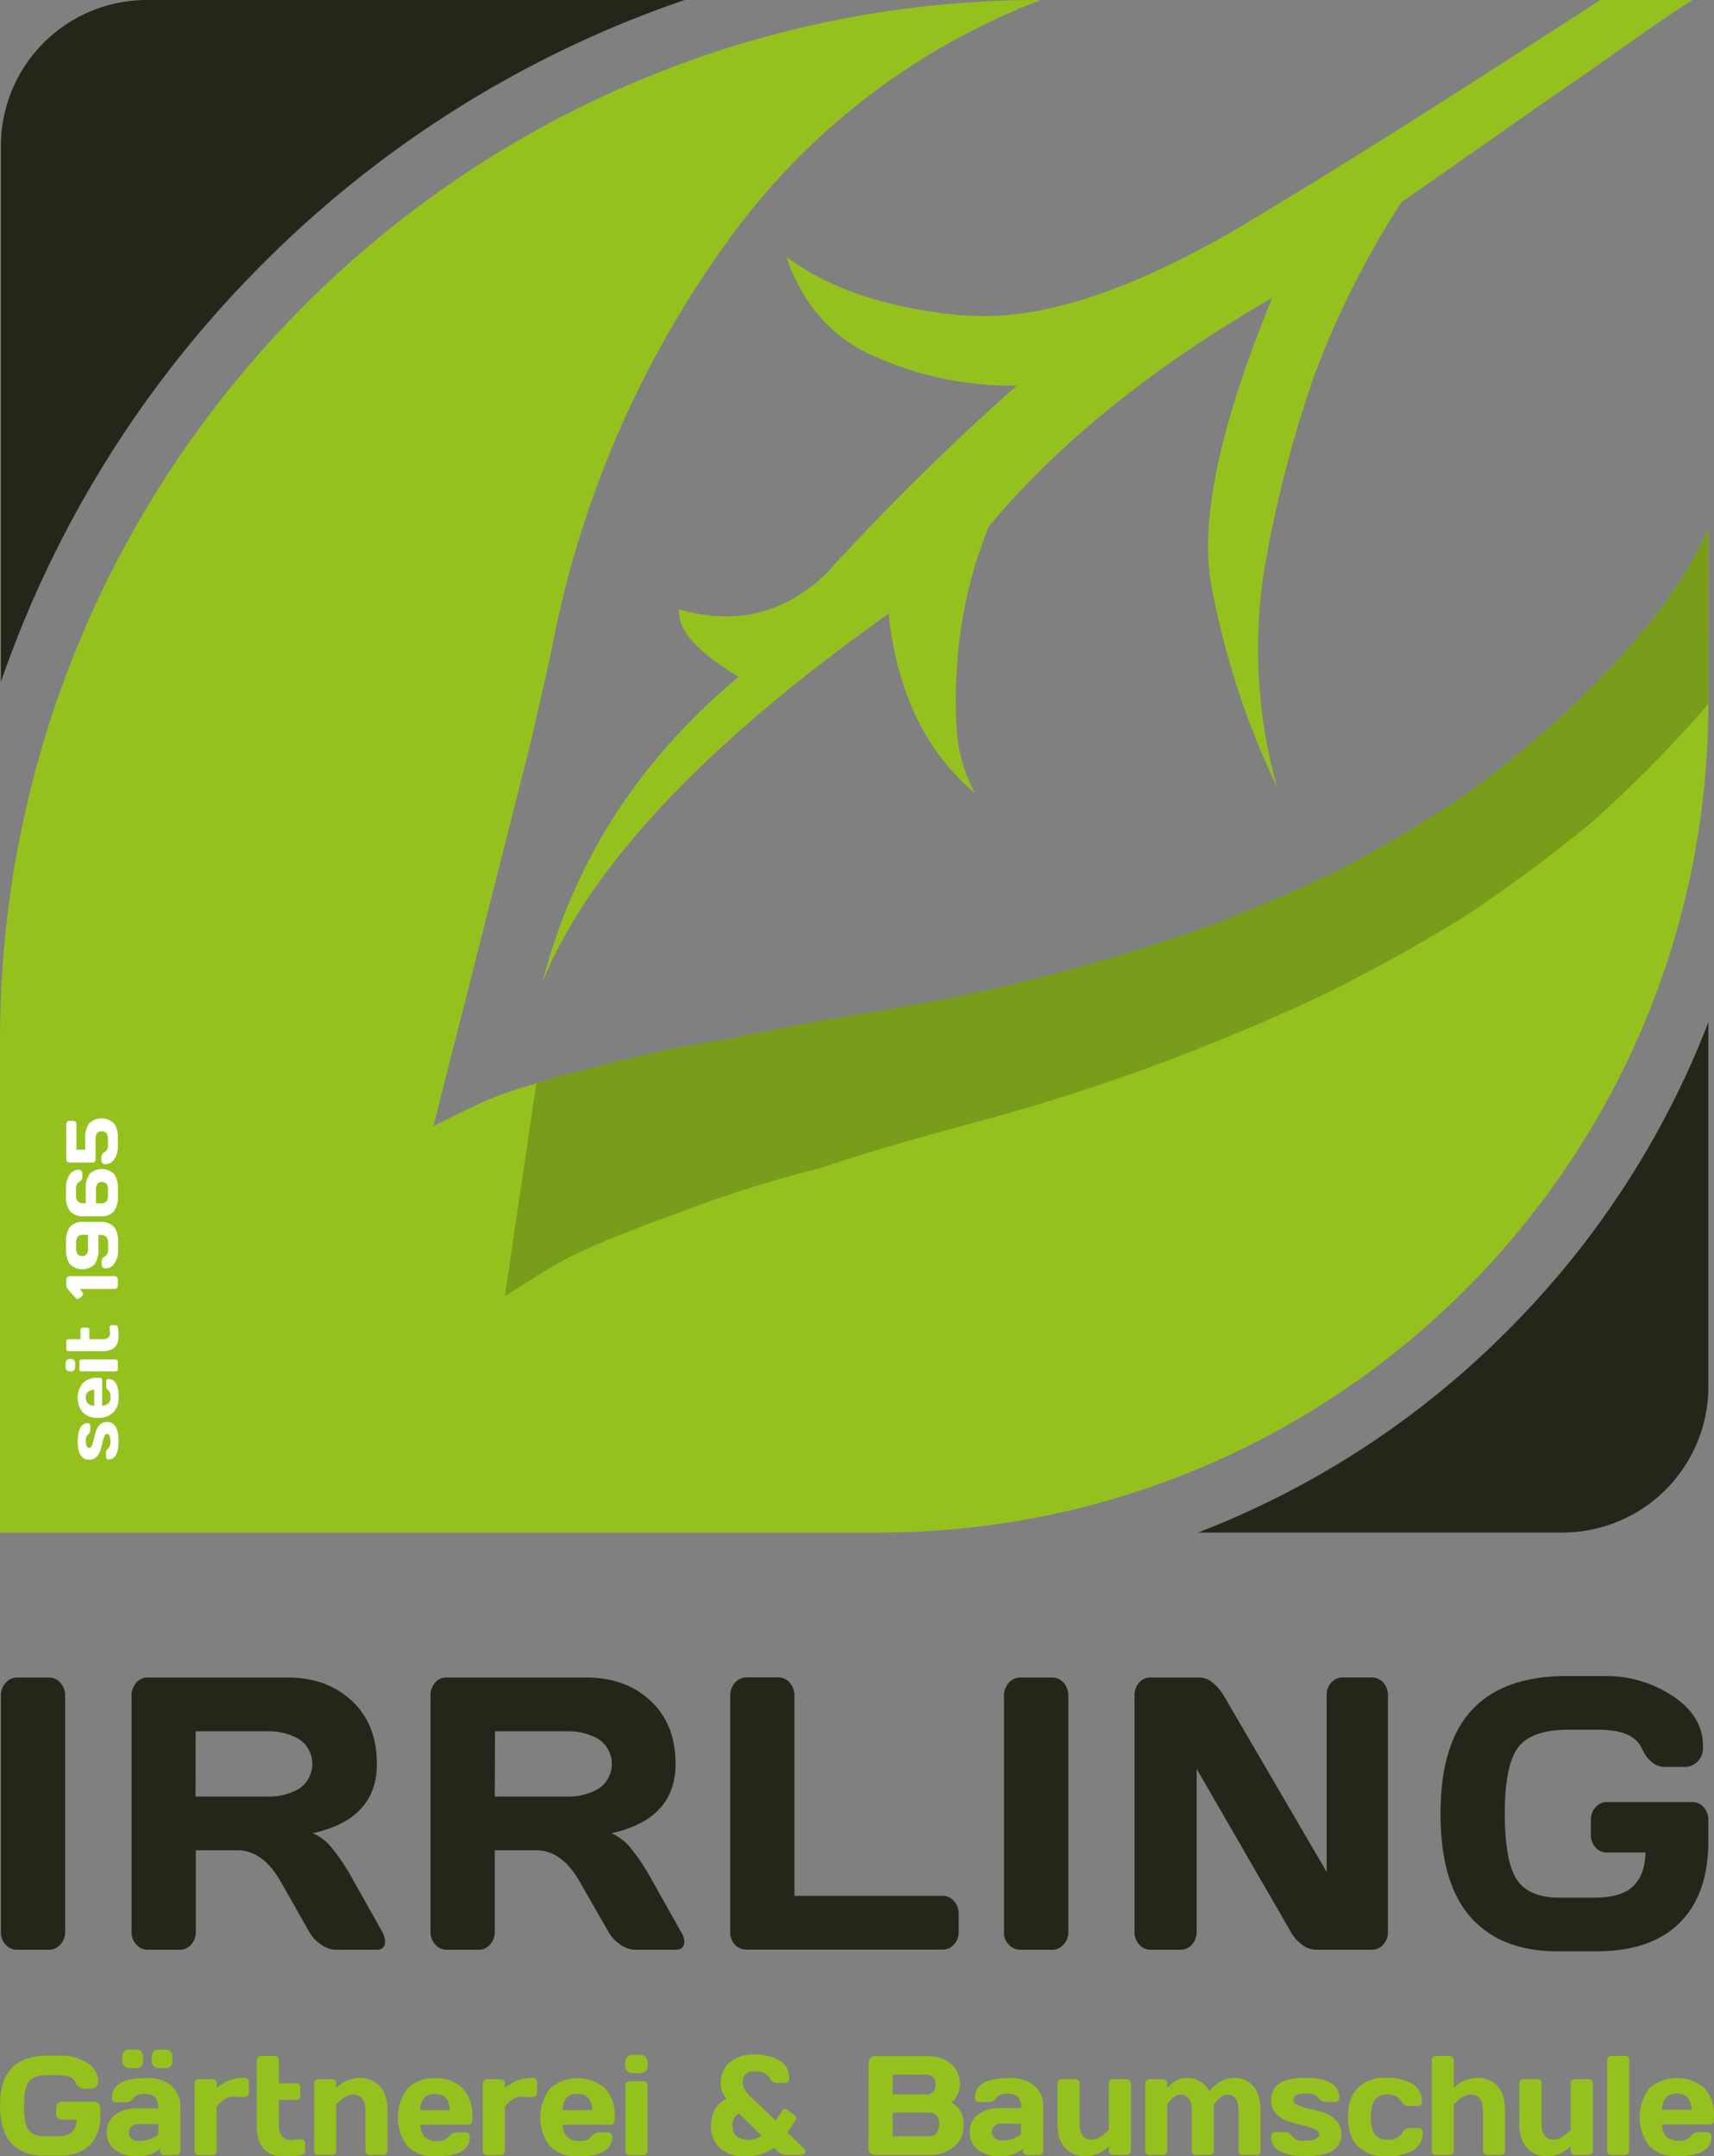 <svg id="Ebene_1" data-name="Ebene 1" xmlns="http://www.w3.org/2000/svg" viewBox="0 0 388.84 489.23"><rect x="0" y="0" width="388.84" height="489.23" fill="#808080" stroke="none"/><defs><style>.cls-1{fill:#232719;}.cls-2{fill:#95c11f;}.cls-3{fill:#799d1a;}.cls-4{fill:#fff;}</style></defs><title>Unbenannt-1</title><path class="cls-1" d="M488.55,578.27V524.56a4.2,4.2,0,0,1,1.08-2.89,3.36,3.36,0,0,1,2.59-1.2h7.19a3.37,3.37,0,0,1,2.64,1.2,4.24,4.24,0,0,1,1.07,2.89v53.63a4.06,4.06,0,0,1-1.1,2.86,3.46,3.46,0,0,1-2.61,1.18h-7.19a3.44,3.44,0,0,1-2.59-1.14A3.94,3.94,0,0,1,488.55,578.27Zm87.15,2.11c0,1.24-.66,1.85-2,1.85h-9.27a5.9,5.9,0,0,1-3.23-1.18,8.31,8.31,0,0,1-2.69-2.86L552,566.73q-4.05-7.07-9.81-7.07h-9.43v18.53a4.12,4.12,0,0,1-1.06,2.86,3.33,3.33,0,0,1-2.57,1.18h-7.27a3.37,3.37,0,0,1-2.58-1.18,4.05,4.05,0,0,1-1.09-2.86V524.56a4.27,4.27,0,0,1,1.05-2.89,3.24,3.24,0,0,1,2.55-1.2h31.88q8.83,0,14.5,5.29t5.67,14.31q0,12.52-14.57,15.72a11.38,11.38,0,0,1,4.29,3.25,47.26,47.26,0,0,1,4.52,6.7l7,12.45A4.88,4.88,0,0,1,575.7,580.38Zm-43-32.91h16.46a13.68,13.68,0,0,0,7-1.76,6.77,6.77,0,0,0,0-11.29,13.78,13.78,0,0,0-7-1.76H532.73Zm110.88,32.91c0,1.24-.66,1.85-2,1.85h-9.28a5.87,5.87,0,0,1-3.22-1.18,8.22,8.22,0,0,1-2.69-2.86l-6.57-11.46q-4.05-7.07-9.81-7.07h-9.43v18.53a4.17,4.17,0,0,1-1.06,2.86,3.33,3.33,0,0,1-2.57,1.18h-7.27a3.39,3.39,0,0,1-2.59-1.18,4.09,4.09,0,0,1-1.08-2.86V524.56a4.27,4.27,0,0,1,1-2.89,3.24,3.24,0,0,1,2.55-1.2h31.87q8.85,0,14.51,5.29t5.66,14.31q0,12.52-14.56,15.72a11.38,11.38,0,0,1,4.29,3.25,47.26,47.26,0,0,1,4.52,6.7l7,12.45A4.88,4.88,0,0,1,643.61,580.38Zm-43-32.91H617.1a13.64,13.64,0,0,0,7-1.76,6.76,6.76,0,0,0,0-11.29,13.74,13.74,0,0,0-7-1.76H600.64ZM654,578.27V524.64a4.31,4.31,0,0,1,1.08-3,3.36,3.36,0,0,1,2.59-1.2h7.26a3.31,3.31,0,0,1,2.57,1.2,4.35,4.35,0,0,1,1.07,3V570H702.2a3.32,3.32,0,0,1,2.57,1.21,4.21,4.21,0,0,1,1.06,2.89v4.05a4.12,4.12,0,0,1-1.06,2.86,3.32,3.32,0,0,1-2.57,1.18H657.65a3.44,3.44,0,0,1-2.59-1.14A3.94,3.94,0,0,1,654,578.27Zm62.11,0V524.56a4.2,4.2,0,0,1,1.08-2.89,3.38,3.38,0,0,1,2.59-1.2H727a3.39,3.39,0,0,1,2.65,1.2,4.28,4.28,0,0,1,1.06,2.89v53.63a4.06,4.06,0,0,1-1.1,2.86,3.46,3.46,0,0,1-2.61,1.18h-7.19a3.45,3.45,0,0,1-2.59-1.14A3.94,3.94,0,0,1,716.09,578.27Zm29.61-.08V524.56a4.27,4.27,0,0,1,1-2.89,3.24,3.24,0,0,1,2.55-1.2h11.36a4.7,4.7,0,0,1,2.86,1.2,10.23,10.23,0,0,1,2.47,2.89l23.34,40v-40.1a4.05,4.05,0,0,1,1.06-2.84,3.35,3.35,0,0,1,2.57-1.16h6.65a3.35,3.35,0,0,1,2.57,1.16,4.17,4.17,0,0,1,1.06,2.93v53.63a4.12,4.12,0,0,1-1.06,2.86,3.33,3.33,0,0,1-2.57,1.18H786.78a5.17,5.17,0,0,1-3.09-1.18,8.9,8.9,0,0,1-2.51-2.86l-21.37-37v37a4.17,4.17,0,0,1-1.06,2.86,3.33,3.33,0,0,1-2.57,1.18h-6.8a3.37,3.37,0,0,1-2.59-1.18A4.05,4.05,0,0,1,745.7,578.19ZM822,574.87q-6.87-7.71-6.86-23.58t7.17-23.52q7.15-7.65,21.5-7.65h8.62a27.29,27.29,0,0,1,15.4,4.55q6.86,4.55,6.85,11.35a4.45,4.45,0,0,1-1.35,3.64,4.22,4.22,0,0,1-2.63,1.09h-4.59c-2.22,0-4-1.4-5.3-4.22s-4.56-4.22-9.74-4.22h-6.87q-8.48,0-11.48,4.05t-3,14.9q0,10.86,2.7,15t9.66,4.15H850q6.22,0,8.89-2.65c1.78-1.76,2.69-4.3,2.74-7.6h-8.73A3.33,3.33,0,0,1,850.3,559a4.14,4.14,0,0,1-1.06-2.87v-3.36a4.12,4.12,0,0,1,1.06-2.86,3.34,3.34,0,0,1,2.57-1.19h19.4a3.34,3.34,0,0,1,2.57,1.19,4.12,4.12,0,0,1,1.06,2.86v4.78q0,12.06-6.49,18.55t-19,6.48h-8.7Q828.84,582.58,822,574.87ZM548.07,199.59a248.55,248.55,0,0,1,95.57-59.73h-122A33.12,33.12,0,0,0,488.55,173V294.56A248.61,248.61,0,0,1,548.07,199.59ZM830.21,441.88a200.88,200.88,0,0,1-70.09,45.69h82.66a33.12,33.12,0,0,0,33.12-33.12V371.79A201,201,0,0,1,830.21,441.88Z" transform="translate(-488.34 -139.86)"/><path class="cls-2" d="M685.4,607.8a1.51,1.51,0,0,1,.41-1,1.26,1.26,0,0,1,1-.44h11.76c2.88,0,5,.9,6.37,2.7a6,6,0,0,1,1.15,3.79,5.25,5.25,0,0,1-1.95,4,5.38,5.38,0,0,1,2.77,5,6.18,6.18,0,0,1-2.22,5.16,8.5,8.5,0,0,1-5.44,1.76H686.77a1.25,1.25,0,0,1-1-.43,1.47,1.47,0,0,1-.41-1Zm5.45,7.24h7.74a1.93,1.93,0,0,0,1.46-.59,2.35,2.35,0,0,0,.55-1.65,2.38,2.38,0,0,0-.55-1.65,1.93,1.93,0,0,0-1.46-.59h-7.74Zm0,9.5h8.27a2.1,2.1,0,0,0,1.71-.72,3.58,3.58,0,0,0,0-3.94,2.1,2.1,0,0,0-1.71-.72h-8.27Zm19.42,3.1a4.78,4.78,0,0,1-1.92-4.07,4.71,4.71,0,0,1,1.92-4,8.12,8.12,0,0,1,4.94-1.41H720a3.62,3.62,0,0,0-.71-2.55,3.42,3.42,0,0,0-2.48-.72,2.88,2.88,0,0,0-2.48.95,2.13,2.13,0,0,1-1.76.94h-2.15a.86.86,0,0,1-.65-.27,1,1,0,0,1-.25-.68q0-4.5,7.88-4.5a8.59,8.59,0,0,1,5.52,1.67,6.2,6.2,0,0,1,2.08,5.16v9.7a1,1,0,0,1-.24.69.87.87,0,0,1-.64.26h-2.79a.8.8,0,0,1-.63-.27,1,1,0,0,1-.25-.68v-.49a8.29,8.29,0,0,1-5.27,1.76A7.94,7.94,0,0,1,710.27,627.64Zm3.69-5.43a1.9,1.9,0,0,0,0,2.77,2.45,2.45,0,0,0,1.72.55,7.52,7.52,0,0,0,4.29-1.41v-2.44h-4.44A2.25,2.25,0,0,0,714,622.21Zm14.29-.66v-9a1,1,0,0,1,.26-.7.83.83,0,0,1,.63-.27h3.24a.81.81,0,0,1,.62.27,1,1,0,0,1,.26.7v9q0,3.76,2.74,3.76c1.21,0,2.5-.75,3.89-2.25V612.58a1,1,0,0,1,.26-.7.82.82,0,0,1,.63-.27H744a.84.84,0,0,1,.64.27,1,1,0,0,1,.26.7v15.24a1,1,0,0,1-.26.68.84.84,0,0,1-.64.27h-3.22a.82.82,0,0,1-.63-.27,1,1,0,0,1-.26-.68v-1a7.74,7.74,0,0,1-5.3,2.28,6,6,0,0,1-4.57-1.86Q728.25,625.37,728.25,621.55Zm19.91,6.27V612.58a1,1,0,0,1,.25-.7.83.83,0,0,1,.63-.27h3.24a.8.8,0,0,1,.63.27,1,1,0,0,1,.25.7v1a9.33,9.33,0,0,1,2-1.68,4.75,4.75,0,0,1,2.43-.59,5.57,5.57,0,0,1,5.1,3c1.79-2,3.63-3,5.52-3a5.69,5.69,0,0,1,4.46,1.84c1.1,1.23,1.64,3.13,1.64,5.7v9a1,1,0,0,1-.24.69.87.87,0,0,1-.64.26h-3.22a.86.86,0,0,1-.65-.27,1,1,0,0,1-.25-.68v-9q0-3.76-2.51-3.75c-1,0-2.08.8-3.17,2.4a10.2,10.2,0,0,1,.09,1.35v9a1,1,0,0,1-.26.69.86.86,0,0,1-.63.26h-3.22a.84.84,0,0,1-.64-.27,1,1,0,0,1-.26-.68v-9q0-3.76-2.51-3.75c-1.07,0-2.1.75-3.08,2.24v10.5a1,1,0,0,1-.25.69.86.86,0,0,1-.63.26H749a.87.87,0,0,1-.64-.26A1,1,0,0,1,748.16,627.82Zm28.56-11.47q0-5.05,7.53-5.06,7.92,0,7.92,4.5a1,1,0,0,1-.24.68.84.84,0,0,1-.64.27h-2.15a2.1,2.1,0,0,1-1.75-.94c-.47-.64-1.4-.95-2.79-.95-1.91,0-2.86.5-2.86,1.5,0,.47.37.86,1.11,1.18a16.79,16.79,0,0,0,2.74.82,27.51,27.51,0,0,1,3.21.9,6.59,6.59,0,0,1,2.73,1.75,4.22,4.22,0,0,1,1.12,3q0,5.06-7.95,5.06t-8-4.48a1,1,0,0,1,.25-.7.85.85,0,0,1,.64-.28h2.16a2.14,2.14,0,0,1,1.75,1,3.33,3.33,0,0,0,2.79.95c2.2,0,3.31-.5,3.31-1.5,0-.47-.38-.86-1.12-1.18a17.69,17.69,0,0,0-2.74-.84,31.53,31.53,0,0,1-3.22-.9,6.58,6.58,0,0,1-2.72-1.75A4.2,4.2,0,0,1,776.72,616.35Zm26,12.74a8.55,8.55,0,0,1-6.31-2.26q-2.26-2.25-2.26-6.63t2.24-6.64a8.4,8.4,0,0,1,6.24-2.27,11.39,11.39,0,0,1,6.15,1.38,4.53,4.53,0,0,1,2.14,4.07.93.93,0,0,1-.25.69.84.84,0,0,1-.64.27h-2.16a2,2,0,0,1-1.66-1.14,3.19,3.19,0,0,0-3-1.48,3.5,3.5,0,0,0-3,1.2,6.88,6.88,0,0,0-.86,3.91,6.75,6.75,0,0,0,.89,3.92,3.63,3.63,0,0,0,3.1,1.2,3.24,3.24,0,0,0,3.06-1.47,1.94,1.94,0,0,1,1.66-1.16h2.15a.86.86,0,0,1,.65.27,1,1,0,0,1,.25.68,4.54,4.54,0,0,1-2.15,4.08A11.51,11.51,0,0,1,802.7,629.09Zm10.42-1.27V607.28a1,1,0,0,1,.26-.69.81.81,0,0,1,.63-.28h3.23a.83.83,0,0,1,.63.28,1,1,0,0,1,.26.69v6.28a7.75,7.75,0,0,1,5.3-2.27,6,6,0,0,1,4.57,1.86c1.18,1.24,1.76,3.13,1.76,5.68v9a1,1,0,0,1-.25.68.84.84,0,0,1-.64.27h-3.23a.8.8,0,0,1-.62-.27,1,1,0,0,1-.26-.68v-9q0-3.75-2.76-3.75c-1.2,0-2.5.75-3.87,2.24v10.5a1,1,0,0,1-.26.68.82.82,0,0,1-.63.27H814a.8.8,0,0,1-.63-.27A1,1,0,0,1,813.12,627.82Zm19.9-6.27v-9a1,1,0,0,1,.26-.7.83.83,0,0,1,.63-.27h3.24a.81.81,0,0,1,.62.27,1,1,0,0,1,.26.7v9q0,3.76,2.74,3.76c1.21,0,2.5-.75,3.89-2.25V612.58a1,1,0,0,1,.26-.7.82.82,0,0,1,.63-.27h3.22a.84.84,0,0,1,.64.27,1,1,0,0,1,.26.7v15.24a1,1,0,0,1-.26.68.84.84,0,0,1-.64.27h-3.22a.82.82,0,0,1-.63-.27,1,1,0,0,1-.26-.68v-1a7.74,7.74,0,0,1-5.29,2.28,6,6,0,0,1-4.58-1.86Q833,625.37,833,621.55Zm19.91,6.27V607.28a1,1,0,0,1,.25-.69.84.84,0,0,1,.63-.28h3.24a.84.84,0,0,1,.63.28,1,1,0,0,1,.25.69v20.54a1,1,0,0,1-.25.68.83.83,0,0,1-.63.27h-3.24a.83.83,0,0,1-.63-.27A1,1,0,0,1,852.93,627.82Zm9.59-1a10.86,10.86,0,0,1,0-13.2,9.6,9.6,0,0,1,12.42-.06,8.76,8.76,0,0,1,2.23,6.45v.89a1,1,0,0,1-.25.7.86.86,0,0,1-.65.27H865.4a4.25,4.25,0,0,0,1,2.8,3.78,3.78,0,0,0,2.79.88,3.09,3.09,0,0,0,2.63-.94,2.2,2.2,0,0,1,1.75-1h2.16a.85.85,0,0,1,.64.28,1,1,0,0,1,.25.7q0,4.49-7.9,4.48A8.3,8.3,0,0,1,862.52,626.8Zm2.85-8.26h6.72c-.1-2.46-1.21-3.69-3.35-3.69S865.48,616.08,865.37,618.54Zm-215.72,3.59q0-4.36,3.47-6.09a5.46,5.46,0,0,1-1.3-3.67,5.87,5.87,0,0,1,2-4.54,8.11,8.11,0,0,1,5.66-1.83,10.46,10.46,0,0,1,5.77,1.38,4.56,4.56,0,0,1,2.1,4.07,1,1,0,0,1-.25.7.83.83,0,0,1-.63.27h-1.93a1.94,1.94,0,0,1-1.66-1.16c-.57-1-1.69-1.47-3.35-1.47a3,3,0,0,0-2,.6,2.16,2.16,0,0,0-.71,1.72,3.7,3.7,0,0,0,.63,2.07,11.58,11.58,0,0,0,1.86,2.08l5,4.71,1.43-2.21a.74.74,0,0,1,1.17-.25l1.58,1.15a1,1,0,0,1,.43.69,1.14,1.14,0,0,1-.2.65L667,623.7l3.7,3.6a.86.86,0,0,1,.31.56c0,.61-.27.91-.81.91h-3.3a3.18,3.18,0,0,1-2.07-.78c-.21-.19-.5-.47-.88-.85a11,11,0,0,1-6.48,2,8.33,8.33,0,0,1-5.74-1.86A6.46,6.46,0,0,1,649.65,622.13Zm4.86,0q0,3.18,3.55,3.18a4.94,4.94,0,0,0,3.05-.94l-5.14-5A2.86,2.86,0,0,0,654.51,622.13Zm-163.6,4c-1.71-1.87-2.57-4.72-2.57-8.57s.89-6.7,2.68-8.55,4.47-2.78,8.05-2.78h3.22a10.42,10.42,0,0,1,5.76,1.65,4.84,4.84,0,0,1,2.57,4.13,1.59,1.59,0,0,1-.51,1.32,1.55,1.55,0,0,1-1,.4h-1.72a2.23,2.23,0,0,1-2-1.53c-.49-1-1.71-1.54-3.64-1.54h-2.58q-3.16,0-4.29,1.47t-1.13,5.42q0,3.94,1,5.46c.68,1,1.88,1.51,3.62,1.51h3a4.73,4.73,0,0,0,3.33-1,3.8,3.8,0,0,0,1-2.77h-3.26a1.27,1.27,0,0,1-1-.43,1.48,1.48,0,0,1-.39-1v-1.22a1.49,1.49,0,0,1,.39-1,1.27,1.27,0,0,1,1-.43h7.25a1.27,1.27,0,0,1,1,.43,1.49,1.49,0,0,1,.39,1v1.74a9,9,0,0,1-2.43,6.74q-2.43,2.36-7.12,2.36h-3.26Q493.47,628.9,490.91,626.09Zm23.58,1.55a4.79,4.79,0,0,1-1.93-4.07,4.73,4.73,0,0,1,1.91-4,8.07,8.07,0,0,1,4.95-1.41h4.78a3.52,3.52,0,0,0-.73-2.57,3.29,3.29,0,0,0-2.44-.7,2.93,2.93,0,0,0-2.5.95,2.13,2.13,0,0,1-1.76.94h-2.15c-.59,0-.89-.31-.9-1q0-4.5,7.88-4.5a8.53,8.53,0,0,1,5.42,1.57,6.35,6.35,0,0,1,2.19,5.26v9.7c0,.63-.3.95-.89.95h-2.79c-.58,0-.88-.32-.88-.95v-.49a8.17,8.17,0,0,1-5.24,1.76A8,8,0,0,1,514.49,627.64Zm1.57-20.42v-.61c0-1.2.56-1.8,1.67-1.8h1.39c1.1,0,1.66.6,1.66,1.8v.61c0,1.2-.56,1.8-1.66,1.79h-1.39C516.62,609,516.06,608.42,516.06,607.22Zm1.52,16.35c0,1.31.76,2,2.26,2a7.68,7.68,0,0,0,4.36-1.41v-2.44h-4.44a2.44,2.44,0,0,0-1.63.55A1.74,1.74,0,0,0,517.58,623.57Zm5.15-16.35v-.61c0-1.2.55-1.8,1.66-1.8h1.39c1.11,0,1.66.6,1.66,1.8v.61c0,1.2-.55,1.8-1.66,1.79h-1.39C523.28,609,522.73,608.42,522.73,607.22Zm20.7,8.37-2.23-.1c-1.3,0-2.55.77-3.73,2.32v10a1,1,0,0,1-.25.69.86.86,0,0,1-.63.26h-3.24a.87.87,0,0,1-.64-.26,1,1,0,0,1-.24-.69V612.58a1,1,0,0,1,.25-.7.83.83,0,0,1,.63-.27h3.24a.8.8,0,0,1,.63.27,1,1,0,0,1,.25.7v1a12,12,0,0,1,2.84-1.71,9.63,9.63,0,0,1,3.58-.56.85.85,0,0,1,.64.28,1,1,0,0,1,.25.68v2.38a1,1,0,0,1-.25.69.84.84,0,0,1-.64.27Zm10.67,9.78,2-.18h.54a.83.83,0,0,1,.64.26,1,1,0,0,1,.26.69v1.68a.91.91,0,0,1-.26.62,1.07,1.07,0,0,1-.64.33,19,19,0,0,1-3.85.32q-6.21,0-6.21-7.05V607.28a1,1,0,0,1,.25-.69.84.84,0,0,1,.63-.28h3.24a.84.84,0,0,1,.63.28,1,1,0,0,1,.25.69v5.24h4a.82.82,0,0,1,.63.26,1,1,0,0,1,.25.69v1.87a.92.92,0,0,1-.25.68.83.83,0,0,1-.63.27h-4V622a3.85,3.85,0,0,0,.69,2.46A2.26,2.26,0,0,0,554.1,625.37Zm5.49,2.45V612.58a1,1,0,0,1,.25-.7.83.83,0,0,1,.63-.27h3.24a.83.83,0,0,1,.63.27,1,1,0,0,1,.25.7v1a7.79,7.79,0,0,1,5.3-2.27,6,6,0,0,1,4.58,1.86q1.75,1.86,1.76,5.68v9a1,1,0,0,1-.25.68.86.86,0,0,1-.65.27h-3.22a.83.83,0,0,1-.63-.27,1,1,0,0,1-.25-.68v-9q0-3.75-2.76-3.75-1.82,0-3.88,2.24v10.5a1,1,0,0,1-.25.68.83.83,0,0,1-.63.27h-3.24a.83.83,0,0,1-.63-.27A1,1,0,0,1,559.59,627.82Zm21.23-1a10.84,10.84,0,0,1,0-13.2,8.24,8.24,0,0,1,6.21-2.31,8.36,8.36,0,0,1,6.21,2.25,8.8,8.8,0,0,1,2.22,6.45v.89a1,1,0,0,1-.25.7.84.84,0,0,1-.64.27H583.7a4.25,4.25,0,0,0,1,2.8,3.79,3.79,0,0,0,2.8.88,3.12,3.12,0,0,0,2.63-.94,2.18,2.18,0,0,1,1.75-1h2.15a.85.85,0,0,1,.64.28,1,1,0,0,1,.26.7q0,4.49-7.91,4.48A8.31,8.31,0,0,1,580.82,626.8Zm2.85-8.26h6.72c-.09-2.46-1.21-3.69-3.34-3.69S583.79,616.08,583.67,618.54Zm25.14-2.95-2.23-.1c-1.3,0-2.55.77-3.73,2.32v10a1,1,0,0,1-.26.69.82.82,0,0,1-.62.26h-3.24a.87.87,0,0,1-.64-.26,1,1,0,0,1-.24-.69V612.58a1,1,0,0,1,.25-.7.83.83,0,0,1,.63-.27H602a.8.8,0,0,1,.63.27,1,1,0,0,1,.25.7v1a12,12,0,0,1,2.84-1.71,9.63,9.63,0,0,1,3.58-.56.85.85,0,0,1,.64.28,1,1,0,0,1,.25.68v2.38a1,1,0,0,1-.25.69.84.84,0,0,1-.64.27Zm4.31,11.21a10.86,10.86,0,0,1,0-13.2,9.6,9.6,0,0,1,12.42-.06,8.76,8.76,0,0,1,2.23,6.45v.89a1,1,0,0,1-.25.7.86.86,0,0,1-.65.27H616a4.25,4.25,0,0,0,1,2.8,3.78,3.78,0,0,0,2.79.88,3.13,3.13,0,0,0,2.64-.94,2.17,2.17,0,0,1,1.74-1h2.16a.85.85,0,0,1,.64.28,1,1,0,0,1,.26.7q0,4.49-7.91,4.48A8.31,8.31,0,0,1,613.12,626.8Zm2.85-8.26h6.72q-.13-3.69-3.35-3.69C617.21,614.85,616.08,616.08,616,618.54Zm14.18-10.21v-.53a1.84,1.84,0,0,1,.44-1.31,1.54,1.54,0,0,1,1.22-.49h1.79a1.6,1.6,0,0,1,1.22.48,1.85,1.85,0,0,1,.44,1.32v.53a1.85,1.85,0,0,1-.44,1.32,1.57,1.57,0,0,1-1.22.48h-1.79a1.6,1.6,0,0,1-1.22-.48A1.9,1.9,0,0,1,630.15,608.33Zm.05,19.49V613a.93.93,0,0,1,.26-.68.83.83,0,0,1,.63-.27h3.23a.82.82,0,0,1,.64.27,1,1,0,0,1,.25.68v14.87a1,1,0,0,1-.26.69.84.84,0,0,1-.63.26h-3.23a.85.85,0,0,1-.64-.26A1,1,0,0,1,630.2,627.82Zm76.16-416.49c-16.71-1.61-30.06-6.05-39.64-13.29,3.75,11.06,10.54,18.16,18.72,22A76.11,76.11,0,0,0,719,227.36a565.81,565.81,0,0,0-43.34,42.76c-9.32,8.89-20.29,11.69-33.28,8-.29,4.86,4.23,9.6,13.5,15.32-22.73,19.08-37.26,41.57-44.5,69.32,10.76-26.44,37.21-54.32,78.56-83.68,1.78,17.34,8.17,31.17,19.61,40.76a35.05,35.05,0,0,1-4.26-16q-1-24.22,7.43-44.61,23.89-28.57,64.27-51.79c-11.67,28.27-16.56,50.14-13.85,65.27a185.77,185.77,0,0,0,14.92,45.77,116.24,116.24,0,0,1-3.21-47.41,267.58,267.58,0,0,1,11.48-45.53,201,201,0,0,1,19.95-39.83c17.11-11.87,31.31-22,42.57-29.67,10.68-7.57,18.51-13.08,23.51-16.23H851.46c-30.84,20-58.19,37.46-82.32,51.85C744.28,206.17,723.47,213,706.36,211.33Zm153.78,72.82a204.08,204.08,0,0,1-17.91,18.57,252,252,0,0,1-22.26,18c-8.33,5.56-17,10.74-26.55,15.87-9.48,4.76-19.74,9.1-30,13.07a427.87,427.87,0,0,1-72.76,19.11c-12.12,2-24.24,4-36.41,6.74a271.43,271.43,0,0,0-30.38,6.31c-7.32,1.87-14.63,3.74-22,6.36-5.32,2-10.28,4.72-15.22,7.09L608.57,309c1.61-7,3.22-14.08,4.86-21.49a231.26,231.26,0,0,1,39.88-92.8,155.82,155.82,0,0,1,71.21-54.86h0C594.08,139.86,488.34,245.6,488.34,376V487.57H687.68c104,0,188.22-84.27,188.22-188.23V259.88A103,103,0,0,1,860.14,284.15Z" transform="translate(-488.34 -139.86)"/><path class="cls-3" d="M875.9,259.88a103,103,0,0,1-15.76,24.27,204.08,204.08,0,0,1-17.91,18.57,252,252,0,0,1-22.26,18c-8.33,5.56-17,10.74-26.55,15.87-9.48,4.76-19.74,9.1-30,13.07a427.87,427.87,0,0,1-72.76,19.11c-12.12,2-24.24,4-36.41,6.74a271.43,271.43,0,0,0-30.38,6.31c-4.61,1.18-9.22,2.38-13.84,3.74l-7.16,48.38c5.13-3.13,10.24-6.68,15.82-9.43,7.74-3.67,15.51-6.53,23.29-9.39a300,300,0,0,1,32.46-10.26c13-4.35,26-7.88,39-11.4a471.11,471.11,0,0,0,77.29-28.95c10.73-5.48,21.44-11.36,31.27-17.61,9.8-6.66,18.73-13.27,27.21-20.28a279,279,0,0,0,22.3-22.09c1.49-1.63,3-3.32,4.38-5Z" transform="translate(-488.34 -139.86)"/><path class="cls-4" d="M508.61,471.05q-2.62,0-2.63-4.05,0-4.25,2.34-4.25a.48.48,0,0,1,.35.13.46.46,0,0,1,.14.34v1.16a1.15,1.15,0,0,1-.49.94,1.81,1.81,0,0,0-.49,1.5c0,1,.26,1.54.78,1.54.24,0,.45-.2.61-.61a8.75,8.75,0,0,0,.43-1.47,15.71,15.71,0,0,1,.47-1.72,3.57,3.57,0,0,1,.9-1.47,2.19,2.19,0,0,1,1.58-.6q2.63,0,2.63,4.27T512.9,471a.49.49,0,0,1-.36-.14.45.45,0,0,1-.14-.35V469.4a1.13,1.13,0,0,1,.49-.94,1.83,1.83,0,0,0,.49-1.5c0-1.19-.26-1.78-.78-1.78-.24,0-.45.2-.61.6a9.72,9.72,0,0,0-.44,1.47,15.28,15.28,0,0,1-.47,1.73,3.61,3.61,0,0,1-.91,1.47A2.17,2.17,0,0,1,508.61,471.05ZM514,460.34a4.59,4.59,0,0,1-3.42,1.19,4.66,4.66,0,0,1-3.44-1.2,5.29,5.29,0,0,1,0-6.67,4.46,4.46,0,0,1,3.35-1.2H511a.49.49,0,0,1,.37.14.46.46,0,0,1,.14.34v5.85a2.18,2.18,0,0,0,1.46-.55,2.1,2.1,0,0,0,.45-1.5,1.68,1.68,0,0,0-.49-1.41,1.18,1.18,0,0,1-.49-.94v-1.16a.45.45,0,0,1,.14-.35.48.48,0,0,1,.36-.13c1.56,0,2.34,1.41,2.33,4.25A4.54,4.54,0,0,1,514,460.34Zm-4.29-1.53v-3.62q-1.92.09-1.92,1.8C507.83,458.14,508.47,458.75,509.75,458.81ZM504.44,451h-.28a.94.94,0,0,1-.68-.24.82.82,0,0,1-.25-.65v-1a.88.88,0,0,1,.24-.65,1,1,0,0,1,.69-.24h.28a.92.92,0,0,1,.68.24.83.83,0,0,1,.26.65v1a.86.86,0,0,1-.26.65A.92.92,0,0,1,504.44,451Zm10.13,0h-7.73a.52.52,0,0,1-.36-.14.44.44,0,0,1-.13-.33v-1.75a.44.44,0,0,1,.14-.34.52.52,0,0,1,.35-.13h7.73a.49.49,0,0,1,.36.14.45.45,0,0,1,.14.33v1.75a.46.46,0,0,1-.14.34A.53.53,0,0,1,514.57,451Zm-1.27-8.69-.1-1.06V441a.46.46,0,0,1,.14-.34.45.45,0,0,1,.36-.14h.87a.41.41,0,0,1,.32.14.54.54,0,0,1,.18.34,10.59,10.59,0,0,1,.16,2.07q0,3.35-3.66,3.34h-7.68a.52.52,0,0,1-.36-.14.46.46,0,0,1-.14-.34v-1.74a.45.45,0,0,1,.14-.33.52.52,0,0,1,.36-.14h2.72v-2.17a.48.48,0,0,1,.5-.47h1a.48.48,0,0,1,.5.47v2.17h3a2,2,0,0,0,1.28-.37A1.23,1.23,0,0,0,513.3,442.31Zm-7.07-7.83a.58.58,0,0,1-.32.1.62.62,0,0,1-.42-.26l-1.71-1.9a1.58,1.58,0,0,1-.39-1.14v-1.14a.7.7,0,0,1,.23-.54.76.76,0,0,1,.54-.21H514.3a.77.77,0,0,1,.77.75v1.44a.67.67,0,0,1-.22.52.72.72,0,0,1-.53.21h-7.88l.69.9a.44.44,0,0,1,.07.36.55.55,0,0,1-.19.32Zm-2.91-11.19v-1.7a5.34,5.34,0,0,1,.9-3.37,3.75,3.75,0,0,1,3.11-1.13h3.6a4.05,4.05,0,0,1,3.26,1.12,5.11,5.11,0,0,1,.94,3.35v2a5.06,5.06,0,0,1-.8,2.91,2.4,2.4,0,0,1-2,1.17.82.82,0,0,1-.69-.27.83.83,0,0,1-.22-.52v-.93a1.17,1.17,0,0,1,.73-1,1.72,1.72,0,0,0,.72-1.63v-1.43a2,2,0,0,0-.41-1.38,2,2,0,0,0-1.5-.43h-.3v3.27a5.63,5.63,0,0,1-.84,3.36,4,4,0,0,1-5.62,0A5.55,5.55,0,0,1,503.32,423.29Zm5-.27v-3h-1a1.66,1.66,0,0,0-1.35.43,2.26,2.26,0,0,0-.35,1.41V423a2.63,2.63,0,0,0,.29,1.4,1.47,1.47,0,0,0,2.12,0A2.63,2.63,0,0,0,508.33,423Zm2.8-7.21h-3.6a4.05,4.05,0,0,1-3.26-1.12,5.08,5.08,0,0,1-.95-3.34v-2a5,5,0,0,1,.81-2.92,2.4,2.4,0,0,1,2-1.17.81.81,0,0,1,.69.27.88.88,0,0,1,.21.53V407a1.21,1.21,0,0,1-.71,1,1.69,1.69,0,0,0-.72,1.62v1.43a2,2,0,0,0,.4,1.39,2,2,0,0,0,1.5.42h.3V409.6a5.63,5.63,0,0,1,.84-3.35,4,4,0,0,1,5.62,0,5.63,5.63,0,0,1,.84,3.35v1.71a5.34,5.34,0,0,1-.9,3.37A3.72,3.72,0,0,1,511.13,415.81Zm0-2.93a1.74,1.74,0,0,0,1.36-.42,2.29,2.29,0,0,0,.35-1.42v-1.16a2.53,2.53,0,0,0-.3-1.4,1.5,1.5,0,0,0-2.12,0,2.63,2.63,0,0,0-.29,1.4v3Zm1.12-8.89a.83.83,0,0,1-.7-.27.88.88,0,0,1-.2-.52v-.93a1.16,1.16,0,0,1,.74-1,1.69,1.69,0,0,0,.75-1.66v-1.23a2.43,2.43,0,0,0-.32-1.4,1.25,1.25,0,0,0-1.09-.45,1.23,1.23,0,0,0-1.08.45,2.43,2.43,0,0,0-.32,1.4v4.52a.69.69,0,0,1-.22.52.72.72,0,0,1-.53.21h-5.12a.77.77,0,0,1-.55-.21.69.69,0,0,1-.22-.52v-8a.69.69,0,0,1,.22-.53.77.77,0,0,1,.55-.21h.77a.77.77,0,0,1,.55.21.72.72,0,0,1,.21.53v5.8h2v-2.59a5.47,5.47,0,0,1,.87-3.35,4.07,4.07,0,0,1,5.67,0,5.54,5.54,0,0,1,.86,3.35v1.77a5.1,5.1,0,0,1-.82,3A2.45,2.45,0,0,1,512.25,404Z" transform="translate(-488.34 -139.86)"/></svg>